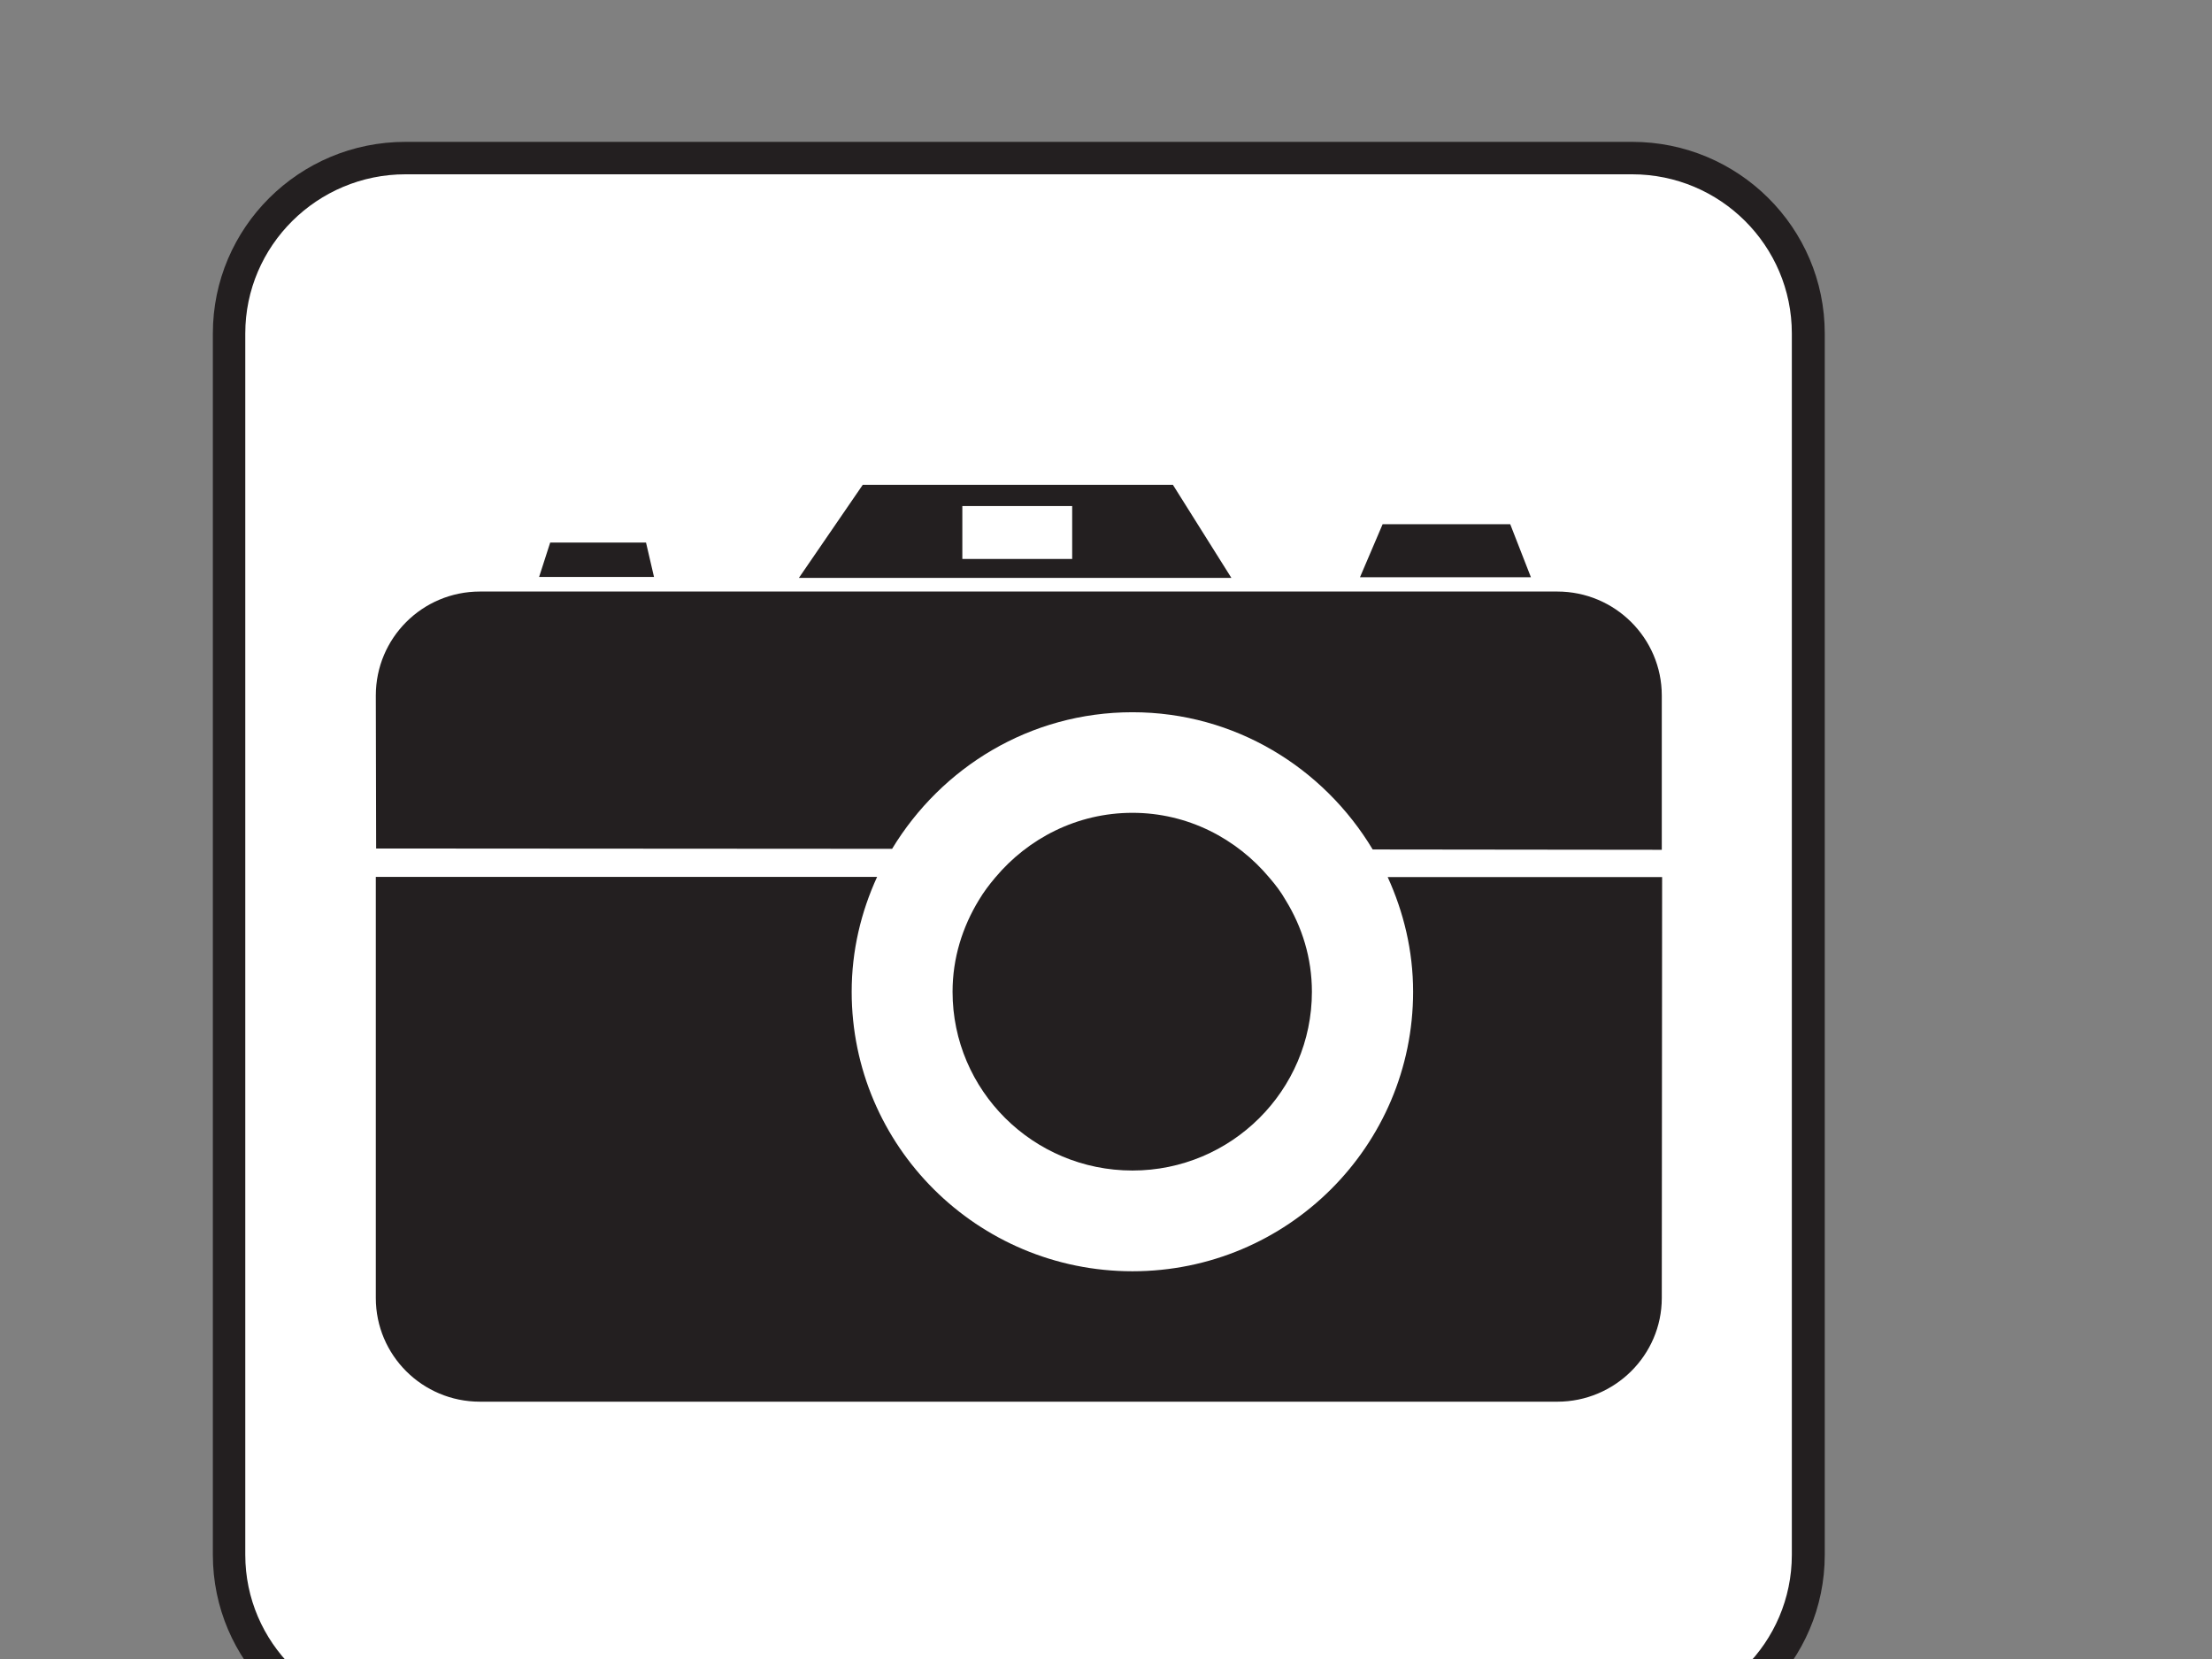 <?xml version="1.0"?><svg width="1600" height="1200" xmlns="http://www.w3.org/2000/svg" xmlns:undefined="http://www.w3.org/2000/svg">
 <rect width="100%" height="100%" fill="#808080" stroke="none"/>
 <title>camera1</title>
 <g>
  <title>Layer 1</title>
  <g id="layer1">
   <path fill="#231f20" fill-rule="nonzero" id="path2776" d="m1180.564,1263.232c76.857,0 139.332,-62.073 139.332,-138.58l0,-883.462c0,-76.507 -62.475,-138.58 -139.332,-138.58l-887.271,0c-76.975,0 -139.332,62.074 -139.332,138.58l0,883.462c0,76.507 62.358,138.58 139.332,138.58l887.271,0z"/>
   <path fill="#ffffff" fill-rule="nonzero" id="path2778" d="m293.293,126.077c-63.772,0 -115.874,51.63 -115.874,115.112l0,883.462c0,63.482 52.102,114.995 115.874,114.995l887.271,0c63.772,0 115.521,-51.513 115.521,-114.995l0,-883.462c0,-63.482 -51.749,-115.112 -115.521,-115.112l-887.271,0l-0,0l-0,-0z"/>
   <path fill="#231f20" fill-rule="nonzero" id="path2780" d="m819.149,515.181c74.028,0 138.271,40.131 173.753,99.271l209.116,0.235l0,-111.592c0,-41.539 -33.949,-75.216 -75.56,-75.216l-779.294,0c-41.729,0 -75.324,33.677 -75.324,75.216l0.236,110.653l373.203,0.235c35.717,-58.905 99.725,-98.801 173.871,-98.801"/>
   <path fill="#231f20" fill-rule="nonzero" id="path2782" d="m467.282,392.442l-69.312,0l-8.016,24.876l83.104,0l-5.776,-24.876z"/>
   <path fill="#231f20" fill-rule="nonzero" id="path2784" d="m1092.391,379.182l-92.299,0l-16.385,38.371l123.654,0l-14.971,-38.371z"/>
   <path fill="#231f20" fill-rule="nonzero" id="path2786" d="m775.534,404.293l-79.45,0l0,-38.253l79.45,0l0,38.253zm72.849,-53.625l-224.323,0l-46.208,67.354l312.849,0l-42.318,-67.354z"/>
   <path fill="#231f20" fill-rule="nonzero" id="path2788" d="m1003.746,634.4c11.552,25.346 18.389,53.273 18.389,82.96c0,111.592 -90.884,202.179 -202.987,202.179c-112.22,0 -203.104,-90.588 -203.104,-202.179c0,-29.687 6.719,-57.615 18.389,-83.078l-362.594,0l0,304.618c0,41.304 33.595,74.981 75.324,74.981l779.294,0c41.611,0 75.56,-33.677 75.56,-74.981l0.236,-304.501l-198.507,0z"/>
   <path fill="#231f20" fill-rule="nonzero" id="path2790" d="m929.837,650.945c-3.183,-5.632 -7.19,-10.913 -11.552,-15.958c-23.694,-28.397 -59.175,-47.054 -99.136,-47.054c-40.078,0 -75.56,18.54 -99.254,46.819c-4.361,5.163 -8.369,10.443 -11.788,16.193c-11.906,19.479 -19.096,42.008 -19.096,66.415c0,71.344 58.232,129.31 130.138,129.31c71.552,0 129.784,-57.967 129.784,-129.31c0,-24.407 -7.073,-46.936 -19.096,-66.415"/>
  </g>
 </g>
</svg>
